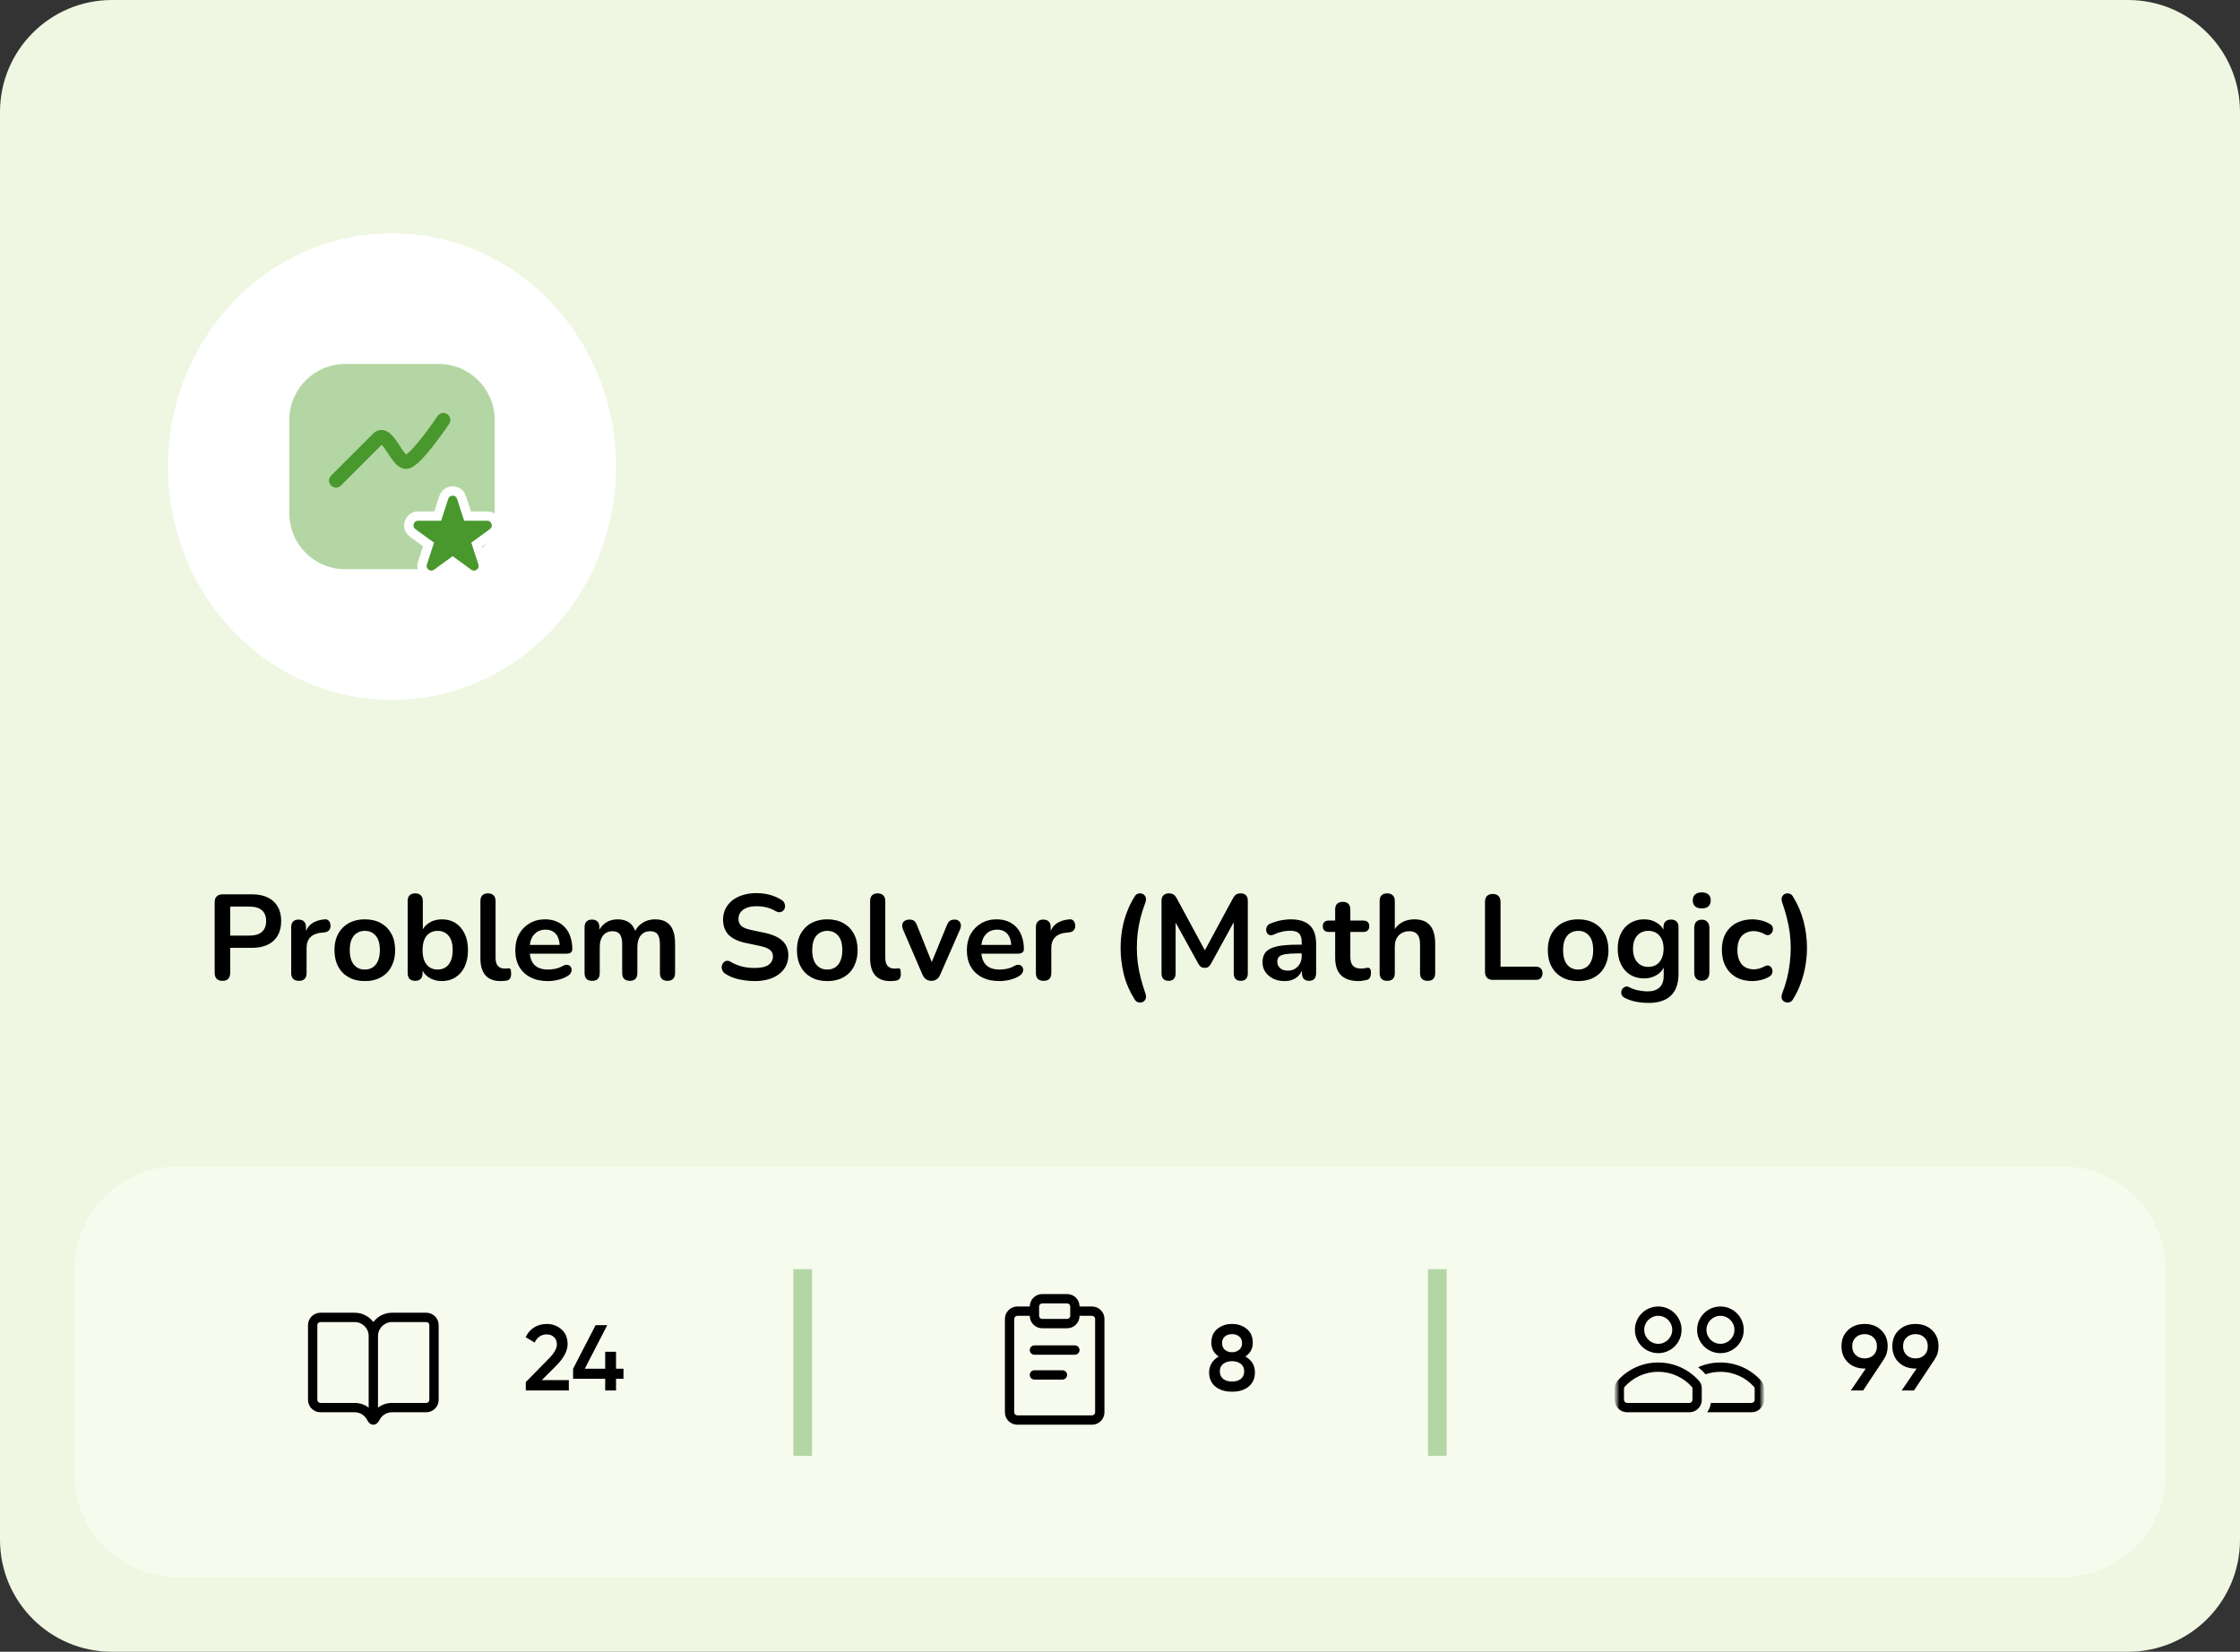<svg width="240" height="177" viewBox="0 0 240 177" fill="none" xmlns="http://www.w3.org/2000/svg">
<rect x="0" y="0" width="240" height="177" fill="#333333" stroke="none"/>
<g clip-path="url(#clip0_1547_161)">
<path d="M228 0H12C5.373 0 0 5.373 0 12V165C0 171.627 5.373 177 12 177H228C234.627 177 240 171.627 240 165V12C240 5.373 234.627 0 228 0Z" fill="#EFF7E2"/>
<path d="M221 125H19C12.925 125 8 129.925 8 136V158C8 164.075 12.925 169 19 169H221C227.075 169 232 164.075 232 158V136C232 129.925 227.075 125 221 125Z" fill="#F6FBEE"/>
<path fill-rule="evenodd" clip-rule="evenodd" d="M38 151.334H34.333C33.597 151.334 33 150.737 33 150.001V142.001C33 141.265 33.597 140.668 34.333 140.668H38C38.818 140.668 39.544 141.06 40 141.667C40.456 141.06 41.182 140.668 42 140.668H45.667C46.403 140.668 47 141.265 47 142.001V150.001C47 150.737 46.403 151.334 45.667 151.334H42C41.406 151.334 40.892 151.68 40.65 152.181C40.523 152.442 40.29 152.668 40 152.668C39.71 152.668 39.477 152.442 39.35 152.181C39.108 151.68 38.594 151.334 38 151.334ZM34 142.001C34 141.817 34.149 141.668 34.333 141.668H38C38.828 141.668 39.5 142.339 39.5 143.168V150.834C39.082 150.52 38.563 150.334 38 150.334H34.333C34.149 150.334 34 150.185 34 150.001V142.001ZM42 141.668C41.172 141.668 40.5 142.339 40.5 143.168V150.834C40.918 150.52 41.437 150.334 42 150.334H45.667C45.851 150.334 46 150.185 46 150.001V142.001C46 141.817 45.851 141.668 45.667 141.668H42Z" fill="black"/>
<path d="M56.336 149.001V148.101L58.776 145.611C59.37 145.018 59.666 144.504 59.666 144.071C59.666 143.731 59.563 143.468 59.356 143.281C59.156 143.088 58.9 142.991 58.586 142.991C58 142.991 57.566 143.281 57.286 143.861L56.316 143.291C56.536 142.824 56.846 142.471 57.246 142.231C57.646 141.991 58.09 141.871 58.576 141.871C59.19 141.871 59.716 142.064 60.156 142.451C60.596 142.838 60.816 143.364 60.816 144.031C60.816 144.744 60.42 145.504 59.626 146.311L58.046 147.891H60.946V149.001H56.336ZM66.803 146.671V147.741H66.003V149.001H64.843V147.741H61.403V146.671L63.813 142.001H65.063L62.653 146.671H64.843V144.851H66.003V146.671H66.803Z" fill="black"/>
<path d="M86 137V155" stroke="#B4D6A4" stroke-width="2" stroke-linecap="square"/>
<path d="M115.666 144.668C115.666 144.944 115.442 145.168 115.166 145.168H110.832C110.556 145.168 110.332 144.944 110.332 144.668C110.332 144.392 110.556 144.168 110.832 144.168H115.166C115.442 144.168 115.666 144.392 115.666 144.668Z" fill="black"/>
<path d="M114.332 147.332C114.332 147.608 114.108 147.832 113.832 147.832H110.832C110.556 147.832 110.332 147.608 110.332 147.332C110.332 147.056 110.556 146.832 110.832 146.832H113.832C114.108 146.832 114.332 147.056 114.332 147.332Z" fill="black"/>
<path fill-rule="evenodd" clip-rule="evenodd" d="M111.668 138.668C110.931 138.668 110.334 139.265 110.334 140.001H109.001C108.265 140.001 107.668 140.598 107.668 141.334V151.334C107.668 152.071 108.265 152.668 109.001 152.668H117.001C117.737 152.668 118.334 152.071 118.334 151.334V141.334C118.334 140.598 117.737 140.001 117.001 140.001H115.668C115.668 139.265 115.071 138.668 114.334 138.668H111.668ZM114.668 140.001C114.668 139.817 114.518 139.668 114.334 139.668H111.668C111.484 139.668 111.334 139.817 111.334 140.001V141.001C111.334 141.185 111.484 141.334 111.668 141.334H114.334C114.518 141.334 114.668 141.185 114.668 141.001V140.001ZM115.668 141.001C115.668 141.737 115.071 142.334 114.334 142.334H111.668C110.931 142.334 110.334 141.737 110.334 141.001H109.001C108.817 141.001 108.668 141.15 108.668 141.334V151.334C108.668 151.518 108.817 151.668 109.001 151.668H117.001C117.185 151.668 117.334 151.518 117.334 151.334V141.334C117.334 141.15 117.185 141.001 117.001 141.001H115.668Z" fill="black"/>
<path d="M133.427 145.361C134.114 145.741 134.457 146.308 134.457 147.061C134.457 147.701 134.234 148.208 133.787 148.581C133.341 148.948 132.747 149.131 132.007 149.131C131.267 149.131 130.671 148.948 130.217 148.581C129.771 148.208 129.547 147.701 129.547 147.061C129.547 146.701 129.637 146.374 129.817 146.081C129.997 145.781 130.251 145.541 130.577 145.361C130.051 145.014 129.787 144.521 129.787 143.881C129.787 143.241 130.001 142.748 130.427 142.401C130.854 142.048 131.381 141.871 132.007 141.871C132.627 141.871 133.151 142.048 133.577 142.401C134.011 142.748 134.227 143.241 134.227 143.881C134.227 144.521 133.961 145.014 133.427 145.361ZM132.007 142.961C131.694 142.961 131.437 143.044 131.237 143.211C131.037 143.378 130.937 143.618 130.937 143.931C130.937 144.231 131.037 144.468 131.237 144.641C131.444 144.814 131.701 144.901 132.007 144.901C132.307 144.901 132.561 144.814 132.767 144.641C132.974 144.468 133.077 144.231 133.077 143.931C133.077 143.618 132.974 143.378 132.767 143.211C132.567 143.044 132.314 142.961 132.007 142.961ZM132.007 148.041C132.394 148.041 132.707 147.948 132.947 147.761C133.187 147.568 133.307 147.298 133.307 146.951C133.307 146.604 133.187 146.338 132.947 146.151C132.707 145.958 132.394 145.861 132.007 145.861C131.614 145.861 131.297 145.958 131.057 146.151C130.817 146.338 130.697 146.604 130.697 146.951C130.697 147.298 130.817 147.568 131.057 147.761C131.297 147.948 131.614 148.041 132.007 148.041Z" fill="black"/>
<path d="M154 137V155" stroke="#B4D6A4" stroke-width="2" stroke-linecap="square"/>
<mask id="mask0_1547_161" style="mask-type:luminance" maskUnits="userSpaceOnUse" x="173" y="138" width="16" height="16">
<path d="M189 138H173V154H189V138Z" fill="white"/>
</mask>
<g mask="url(#mask0_1547_161)">
<mask id="mask1_1547_161" style="mask-type:luminance" maskUnits="userSpaceOnUse" x="173" y="138" width="16" height="16">
<path d="M189 138H173V154H189V138Z" fill="white"/>
</mask>
<g mask="url(#mask1_1547_161)">
<path fill-rule="evenodd" clip-rule="evenodd" d="M177.668 145C179.048 145 180.168 143.881 180.168 142.5C180.168 141.119 179.048 140 177.668 140C176.287 140 175.168 141.119 175.168 142.5C175.168 143.881 176.287 145 177.668 145ZM177.668 144C178.496 144 179.168 143.328 179.168 142.5C179.168 141.672 178.496 141 177.668 141C176.839 141 176.168 141.672 176.168 142.5C176.168 143.328 176.839 144 177.668 144Z" fill="black"/>
<path fill-rule="evenodd" clip-rule="evenodd" d="M186.832 142.5C186.832 143.881 185.713 145 184.332 145C182.952 145 181.832 143.881 181.832 142.5C181.832 141.119 182.952 140 184.332 140C185.713 140 186.832 141.119 186.832 142.5ZM185.832 142.5C185.832 143.328 185.161 144 184.332 144C183.504 144 182.832 143.328 182.832 142.5C182.832 141.672 183.504 141 184.332 141C185.161 141 185.832 141.672 185.832 142.5Z" fill="black"/>
<path d="M182.748 147.265C183.243 147.094 183.776 147 184.332 147C185.781 147 187.079 147.636 187.967 148.647C187.972 148.653 187.999 148.69 187.999 148.778V150C187.999 150.184 187.85 150.333 187.666 150.333H183.309C183.256 150.701 183.118 151.042 182.914 151.333H187.666C188.402 151.333 188.999 150.736 188.999 150V148.778C188.999 148.489 188.909 148.205 188.718 147.987C187.649 146.769 186.081 146 184.332 146C183.504 146 182.716 146.173 182.002 146.484C181.984 146.492 181.966 146.5 181.949 146.509C182.235 146.739 182.503 146.993 182.748 147.265Z" fill="black"/>
<path fill-rule="evenodd" clip-rule="evenodd" d="M181 151.333C181.315 151.333 181.605 151.224 181.833 151.041C182.138 150.797 182.333 150.421 182.333 150V148.778C182.333 148.489 182.243 148.205 182.053 147.987C181.841 147.746 181.609 147.522 181.36 147.318C180.354 146.494 179.068 146 177.667 146C175.918 146 174.35 146.769 173.281 147.987C173.09 148.205 173 148.489 173 148.778V150C173 150.736 173.597 151.333 174.333 151.333H181ZM181.301 148.647C181.306 148.653 181.333 148.69 181.333 148.778V150C181.333 150.184 181.184 150.333 181 150.333H174.333C174.149 150.333 174 150.184 174 150V148.778C174 148.69 174.027 148.653 174.032 148.647C174.92 147.636 176.218 147 177.667 147C179.115 147 180.414 147.636 181.301 148.647Z" fill="black"/>
</g>
</g>
<path d="M202.251 144.261C202.251 144.794 202.111 145.264 201.831 145.671L199.621 149.001H198.301L199.901 146.651H199.781C199.054 146.651 198.457 146.431 197.991 145.991C197.531 145.544 197.301 144.968 197.301 144.261C197.301 143.554 197.531 142.981 197.991 142.541C198.457 142.094 199.054 141.871 199.781 141.871C200.507 141.871 201.101 142.094 201.561 142.541C202.021 142.981 202.251 143.554 202.251 144.261ZM198.451 144.261C198.451 144.648 198.574 144.961 198.821 145.201C199.074 145.441 199.394 145.561 199.781 145.561C200.167 145.561 200.484 145.444 200.731 145.211C200.977 144.971 201.101 144.654 201.101 144.261C201.101 143.868 200.977 143.554 200.731 143.321C200.484 143.081 200.167 142.961 199.781 142.961C199.394 142.961 199.074 143.081 198.821 143.321C198.574 143.554 198.451 143.868 198.451 144.261ZM207.7 144.261C207.7 144.794 207.56 145.264 207.28 145.671L205.07 149.001H203.75L205.35 146.651H205.23C204.503 146.651 203.907 146.431 203.44 145.991C202.98 145.544 202.75 144.968 202.75 144.261C202.75 143.554 202.98 142.981 203.44 142.541C203.907 142.094 204.503 141.871 205.23 141.871C205.957 141.871 206.55 142.094 207.01 142.541C207.47 142.981 207.7 143.554 207.7 144.261ZM203.9 144.261C203.9 144.648 204.023 144.961 204.27 145.201C204.523 145.441 204.843 145.561 205.23 145.561C205.617 145.561 205.933 145.444 206.18 145.211C206.427 144.971 206.55 144.654 206.55 144.261C206.55 143.868 206.427 143.554 206.18 143.321C205.933 143.081 205.617 142.961 205.23 142.961C204.843 142.961 204.523 143.081 204.27 143.321C204.023 143.554 203.9 143.868 203.9 144.261Z" fill="black"/>
<path d="M42 75C55.255 75 66 63.807 66 50C66 36.193 55.255 25 42 25C28.745 25 18 36.193 18 50C18 63.807 28.745 75 42 75Z" fill="white"/>
<path d="M47 39H37C33.686 39 31 41.686 31 45V55C31 58.314 33.686 61 37 61H47C50.314 61 53 58.314 53 55V45C53 41.686 50.314 39 47 39Z" fill="#B4D6A4"/>
<path d="M36 51.5C37.757 49.743 39.5 48 40.5 47C41.5 46 42.5 49.5 43.5 49.5C44.5 49.5 47.5 45 47.5 45" stroke="#49982E" stroke-width="1.5" stroke-linecap="round"/>
<path d="M50.097 55.3L49.45 53.308C49.15 52.387 47.847 52.387 47.548 53.308L46.901 55.3H44.807C43.838 55.3 43.435 56.539 44.219 57.109L45.913 58.339L45.266 60.331C44.966 61.252 46.021 62.018 46.805 61.449L48.499 60.218L50.193 61.449C50.976 62.018 52.031 61.252 51.731 60.331L51.084 58.339L52.778 57.109C53.562 56.539 53.159 55.3 52.191 55.3H50.097Z" fill="#49982E" stroke="white"/>
<path d="M23.833 105.104C23.564 105.104 23.356 105.03 23.209 104.883C23.07 104.727 23.001 104.515 23.001 104.246V96.68C23.001 96.403 23.075 96.195 23.222 96.056C23.369 95.909 23.577 95.835 23.846 95.835H26.979C27.984 95.835 28.76 96.086 29.306 96.589C29.852 97.092 30.125 97.794 30.125 98.695C30.125 99.596 29.852 100.303 29.306 100.814C28.76 101.317 27.984 101.568 26.979 101.568H24.665V104.246C24.665 104.515 24.596 104.727 24.457 104.883C24.318 105.03 24.11 105.104 23.833 105.104ZM24.665 100.255H26.719C27.308 100.255 27.755 100.125 28.058 99.865C28.361 99.596 28.513 99.206 28.513 98.695C28.513 98.184 28.361 97.798 28.058 97.538C27.755 97.278 27.308 97.148 26.719 97.148H24.665V100.255ZM32.031 105.104C31.762 105.104 31.554 105.035 31.407 104.896C31.268 104.749 31.198 104.541 31.198 104.272V99.358C31.198 99.089 31.268 98.886 31.407 98.747C31.545 98.608 31.74 98.539 31.991 98.539C32.243 98.539 32.438 98.608 32.577 98.747C32.715 98.886 32.785 99.089 32.785 99.358V100.177H32.654C32.776 99.657 33.014 99.263 33.37 98.994C33.725 98.725 34.197 98.565 34.786 98.513C34.968 98.496 35.111 98.543 35.215 98.656C35.328 98.76 35.393 98.925 35.41 99.15C35.428 99.367 35.376 99.544 35.255 99.683C35.142 99.813 34.968 99.891 34.734 99.917L34.449 99.943C33.92 99.995 33.521 100.16 33.252 100.437C32.984 100.706 32.849 101.087 32.849 101.581V104.272C32.849 104.541 32.78 104.749 32.642 104.896C32.503 105.035 32.299 105.104 32.031 105.104ZM39.087 105.13C38.428 105.13 37.856 104.996 37.371 104.727C36.885 104.458 36.508 104.077 36.24 103.583C35.971 103.08 35.837 102.491 35.837 101.815C35.837 101.304 35.91 100.849 36.058 100.45C36.214 100.043 36.435 99.696 36.721 99.41C37.007 99.115 37.349 98.894 37.748 98.747C38.146 98.591 38.593 98.513 39.087 98.513C39.745 98.513 40.317 98.647 40.803 98.916C41.288 99.185 41.665 99.566 41.934 100.06C42.202 100.554 42.337 101.139 42.337 101.815C42.337 102.326 42.259 102.786 42.103 103.193C41.955 103.6 41.739 103.951 41.453 104.246C41.167 104.532 40.824 104.753 40.426 104.909C40.027 105.056 39.581 105.13 39.087 105.13ZM39.087 103.895C39.407 103.895 39.689 103.817 39.932 103.661C40.174 103.505 40.361 103.275 40.491 102.972C40.629 102.66 40.699 102.274 40.699 101.815C40.699 101.122 40.551 100.606 40.257 100.268C39.962 99.921 39.572 99.748 39.087 99.748C38.766 99.748 38.484 99.826 38.242 99.982C37.999 100.129 37.808 100.359 37.67 100.671C37.54 100.974 37.475 101.356 37.475 101.815C37.475 102.5 37.622 103.02 37.917 103.375C38.211 103.722 38.601 103.895 39.087 103.895ZM47.344 105.13C46.807 105.13 46.334 104.996 45.927 104.727C45.528 104.458 45.264 104.099 45.134 103.648L45.277 103.323V104.272C45.277 104.541 45.208 104.749 45.069 104.896C44.93 105.035 44.735 105.104 44.484 105.104C44.224 105.104 44.025 105.035 43.886 104.896C43.747 104.749 43.678 104.541 43.678 104.272V96.55C43.678 96.281 43.747 96.078 43.886 95.939C44.025 95.8 44.224 95.731 44.484 95.731C44.744 95.731 44.943 95.8 45.082 95.939C45.229 96.078 45.303 96.281 45.303 96.55V99.93H45.147C45.286 99.505 45.554 99.163 45.953 98.903C46.352 98.643 46.815 98.513 47.344 98.513C47.907 98.513 48.397 98.647 48.813 98.916C49.229 99.185 49.554 99.566 49.788 100.06C50.022 100.545 50.139 101.13 50.139 101.815C50.139 102.491 50.022 103.08 49.788 103.583C49.554 104.077 49.225 104.458 48.8 104.727C48.384 104.996 47.899 105.13 47.344 105.13ZM46.889 103.895C47.21 103.895 47.491 103.817 47.734 103.661C47.977 103.505 48.163 103.275 48.293 102.972C48.432 102.66 48.501 102.274 48.501 101.815C48.501 101.122 48.354 100.606 48.059 100.268C47.764 99.921 47.374 99.748 46.889 99.748C46.568 99.748 46.287 99.826 46.044 99.982C45.801 100.129 45.611 100.359 45.472 100.671C45.342 100.974 45.277 101.356 45.277 101.815C45.277 102.5 45.424 103.02 45.719 103.375C46.014 103.722 46.404 103.895 46.889 103.895ZM53.644 105.13C52.925 105.13 52.383 104.926 52.019 104.519C51.655 104.103 51.473 103.496 51.473 102.699V96.55C51.473 96.281 51.542 96.078 51.681 95.939C51.82 95.8 52.019 95.731 52.279 95.731C52.539 95.731 52.738 95.8 52.877 95.939C53.024 96.078 53.098 96.281 53.098 96.55V102.621C53.098 103.02 53.18 103.314 53.345 103.505C53.518 103.696 53.761 103.791 54.073 103.791C54.142 103.791 54.207 103.791 54.268 103.791C54.329 103.782 54.389 103.774 54.45 103.765C54.571 103.748 54.654 103.782 54.697 103.869C54.74 103.947 54.762 104.112 54.762 104.363C54.762 104.58 54.719 104.749 54.632 104.87C54.545 104.991 54.402 105.065 54.203 105.091C54.116 105.1 54.025 105.108 53.93 105.117C53.835 105.126 53.739 105.13 53.644 105.13ZM58.694 105.13C57.974 105.13 57.355 104.996 56.835 104.727C56.315 104.458 55.912 104.077 55.626 103.583C55.349 103.089 55.21 102.504 55.21 101.828C55.21 101.169 55.344 100.593 55.613 100.099C55.89 99.605 56.267 99.219 56.744 98.942C57.229 98.656 57.779 98.513 58.395 98.513C58.846 98.513 59.248 98.587 59.604 98.734C59.968 98.881 60.276 99.094 60.527 99.371C60.787 99.648 60.982 99.986 61.112 100.385C61.251 100.775 61.32 101.217 61.32 101.711C61.32 101.867 61.264 101.988 61.151 102.075C61.047 102.153 60.895 102.192 60.696 102.192H56.523V101.256H60.176L59.968 101.451C59.968 101.052 59.907 100.719 59.786 100.45C59.673 100.181 59.504 99.978 59.279 99.839C59.062 99.692 58.789 99.618 58.46 99.618C58.096 99.618 57.784 99.705 57.524 99.878C57.273 100.043 57.078 100.281 56.939 100.593C56.809 100.896 56.744 101.26 56.744 101.685V101.776C56.744 102.487 56.908 103.02 57.238 103.375C57.576 103.722 58.07 103.895 58.72 103.895C58.945 103.895 59.197 103.869 59.474 103.817C59.76 103.756 60.029 103.657 60.28 103.518C60.462 103.414 60.622 103.371 60.761 103.388C60.9 103.397 61.008 103.444 61.086 103.531C61.172 103.618 61.224 103.726 61.242 103.856C61.259 103.977 61.233 104.103 61.164 104.233C61.103 104.363 60.995 104.476 60.839 104.571C60.535 104.762 60.184 104.905 59.786 105C59.396 105.087 59.032 105.13 58.694 105.13ZM63.439 105.104C63.179 105.104 62.979 105.035 62.841 104.896C62.702 104.749 62.633 104.541 62.633 104.272V99.358C62.633 99.089 62.702 98.886 62.841 98.747C62.979 98.608 63.174 98.539 63.426 98.539C63.677 98.539 63.872 98.608 64.011 98.747C64.149 98.886 64.219 99.089 64.219 99.358V100.307L64.076 99.917C64.249 99.484 64.518 99.141 64.882 98.89C65.246 98.639 65.679 98.513 66.182 98.513C66.693 98.513 67.113 98.634 67.443 98.877C67.772 99.12 68.002 99.492 68.132 99.995H67.95C68.123 99.536 68.409 99.176 68.808 98.916C69.206 98.647 69.666 98.513 70.186 98.513C70.671 98.513 71.07 98.608 71.382 98.799C71.702 98.99 71.941 99.28 72.097 99.67C72.253 100.051 72.331 100.537 72.331 101.126V104.272C72.331 104.541 72.257 104.749 72.11 104.896C71.971 105.035 71.772 105.104 71.512 105.104C71.252 105.104 71.052 105.035 70.914 104.896C70.775 104.749 70.706 104.541 70.706 104.272V101.191C70.706 100.706 70.623 100.35 70.459 100.125C70.303 99.9 70.034 99.787 69.653 99.787C69.228 99.787 68.894 99.939 68.652 100.242C68.409 100.537 68.288 100.948 68.288 101.477V104.272C68.288 104.541 68.218 104.749 68.08 104.896C67.941 105.035 67.742 105.104 67.482 105.104C67.222 105.104 67.018 105.035 66.871 104.896C66.732 104.749 66.663 104.541 66.663 104.272V101.191C66.663 100.706 66.58 100.35 66.416 100.125C66.26 99.9 65.995 99.787 65.623 99.787C65.198 99.787 64.864 99.939 64.622 100.242C64.379 100.537 64.258 100.948 64.258 101.477V104.272C64.258 104.827 63.985 105.104 63.439 105.104ZM80.851 105.13C80.47 105.13 80.089 105.1 79.707 105.039C79.326 104.987 78.966 104.905 78.628 104.792C78.29 104.671 77.987 104.523 77.718 104.35C77.562 104.246 77.454 104.12 77.393 103.973C77.333 103.826 77.311 103.683 77.328 103.544C77.354 103.397 77.411 103.271 77.497 103.167C77.593 103.054 77.71 102.985 77.848 102.959C77.987 102.933 78.139 102.972 78.303 103.076C78.685 103.301 79.088 103.466 79.512 103.57C79.937 103.674 80.383 103.726 80.851 103.726C81.536 103.726 82.034 103.613 82.346 103.388C82.658 103.154 82.814 102.855 82.814 102.491C82.814 102.188 82.702 101.949 82.476 101.776C82.26 101.603 81.883 101.46 81.345 101.347L79.915 101.048C79.092 100.875 78.477 100.584 78.069 100.177C77.671 99.761 77.471 99.215 77.471 98.539C77.471 98.114 77.558 97.729 77.731 97.382C77.905 97.035 78.147 96.736 78.459 96.485C78.78 96.234 79.157 96.043 79.59 95.913C80.032 95.774 80.518 95.705 81.046 95.705C81.566 95.705 82.06 95.77 82.528 95.9C82.996 96.03 83.417 96.221 83.789 96.472C83.928 96.567 84.019 96.684 84.062 96.823C84.114 96.962 84.127 97.1 84.101 97.239C84.075 97.369 84.015 97.482 83.919 97.577C83.824 97.672 83.703 97.729 83.555 97.746C83.417 97.763 83.256 97.72 83.074 97.616C82.754 97.434 82.429 97.304 82.099 97.226C81.77 97.148 81.415 97.109 81.033 97.109C80.635 97.109 80.292 97.165 80.006 97.278C79.72 97.391 79.499 97.551 79.343 97.759C79.196 97.958 79.122 98.197 79.122 98.474C79.122 98.786 79.226 99.037 79.434 99.228C79.642 99.41 79.998 99.553 80.5 99.657L81.917 99.956C82.775 100.138 83.412 100.424 83.828 100.814C84.253 101.204 84.465 101.724 84.465 102.374C84.465 102.79 84.379 103.167 84.205 103.505C84.041 103.843 83.798 104.133 83.477 104.376C83.165 104.619 82.788 104.805 82.346 104.935C81.904 105.065 81.406 105.13 80.851 105.13ZM88.637 105.13C87.978 105.13 87.406 104.996 86.921 104.727C86.435 104.458 86.058 104.077 85.79 103.583C85.521 103.08 85.387 102.491 85.387 101.815C85.387 101.304 85.46 100.849 85.608 100.45C85.764 100.043 85.985 99.696 86.271 99.41C86.557 99.115 86.899 98.894 87.298 98.747C87.696 98.591 88.143 98.513 88.637 98.513C89.295 98.513 89.867 98.647 90.353 98.916C90.838 99.185 91.215 99.566 91.484 100.06C91.752 100.554 91.887 101.139 91.887 101.815C91.887 102.326 91.809 102.786 91.653 103.193C91.505 103.6 91.289 103.951 91.003 104.246C90.717 104.532 90.374 104.753 89.976 104.909C89.577 105.056 89.131 105.13 88.637 105.13ZM88.637 103.895C88.957 103.895 89.239 103.817 89.482 103.661C89.724 103.505 89.911 103.275 90.041 102.972C90.179 102.66 90.249 102.274 90.249 101.815C90.249 101.122 90.101 100.606 89.807 100.268C89.512 99.921 89.122 99.748 88.637 99.748C88.316 99.748 88.034 99.826 87.792 99.982C87.549 100.129 87.358 100.359 87.22 100.671C87.09 100.974 87.025 101.356 87.025 101.815C87.025 102.5 87.172 103.02 87.467 103.375C87.761 103.722 88.151 103.895 88.637 103.895ZM95.399 105.13C94.68 105.13 94.138 104.926 93.774 104.519C93.41 104.103 93.228 103.496 93.228 102.699V96.55C93.228 96.281 93.297 96.078 93.436 95.939C93.575 95.8 93.774 95.731 94.034 95.731C94.294 95.731 94.493 95.8 94.632 95.939C94.779 96.078 94.853 96.281 94.853 96.55V102.621C94.853 103.02 94.935 103.314 95.1 103.505C95.273 103.696 95.516 103.791 95.828 103.791C95.897 103.791 95.962 103.791 96.023 103.791C96.084 103.782 96.144 103.774 96.205 103.765C96.326 103.748 96.409 103.782 96.452 103.869C96.495 103.947 96.517 104.112 96.517 104.363C96.517 104.58 96.474 104.749 96.387 104.87C96.3 104.991 96.157 105.065 95.958 105.091C95.871 105.1 95.78 105.108 95.685 105.117C95.59 105.126 95.494 105.13 95.399 105.13ZM99.788 105.104C99.572 105.104 99.381 105.048 99.216 104.935C99.06 104.822 98.93 104.649 98.826 104.415L96.759 99.618C96.681 99.427 96.651 99.25 96.668 99.085C96.694 98.92 96.772 98.79 96.902 98.695C97.041 98.591 97.227 98.539 97.461 98.539C97.66 98.539 97.821 98.587 97.942 98.682C98.064 98.769 98.172 98.938 98.267 99.189L100.022 103.57H99.632L101.439 99.176C101.534 98.933 101.643 98.769 101.764 98.682C101.894 98.587 102.067 98.539 102.284 98.539C102.475 98.539 102.626 98.591 102.739 98.695C102.852 98.79 102.921 98.92 102.947 99.085C102.973 99.241 102.943 99.414 102.856 99.605L100.75 104.415C100.655 104.649 100.525 104.822 100.36 104.935C100.204 105.048 100.013 105.104 99.788 105.104ZM107.076 105.13C106.356 105.13 105.737 104.996 105.217 104.727C104.697 104.458 104.294 104.077 104.008 103.583C103.73 103.089 103.592 102.504 103.592 101.828C103.592 101.169 103.726 100.593 103.995 100.099C104.272 99.605 104.649 99.219 105.126 98.942C105.611 98.656 106.161 98.513 106.777 98.513C107.227 98.513 107.63 98.587 107.986 98.734C108.35 98.881 108.657 99.094 108.909 99.371C109.169 99.648 109.364 99.986 109.494 100.385C109.632 100.775 109.702 101.217 109.702 101.711C109.702 101.867 109.645 101.988 109.533 102.075C109.429 102.153 109.277 102.192 109.078 102.192H104.905V101.256H108.558L108.35 101.451C108.35 101.052 108.289 100.719 108.168 100.45C108.055 100.181 107.886 99.978 107.661 99.839C107.444 99.692 107.171 99.618 106.842 99.618C106.478 99.618 106.166 99.705 105.906 99.878C105.654 100.043 105.459 100.281 105.321 100.593C105.191 100.896 105.126 101.26 105.126 101.685V101.776C105.126 102.487 105.29 103.02 105.62 103.375C105.958 103.722 106.452 103.895 107.102 103.895C107.327 103.895 107.578 103.869 107.856 103.817C108.142 103.756 108.41 103.657 108.662 103.518C108.844 103.414 109.004 103.371 109.143 103.388C109.281 103.397 109.39 103.444 109.468 103.531C109.554 103.618 109.606 103.726 109.624 103.856C109.641 103.977 109.615 104.103 109.546 104.233C109.485 104.363 109.377 104.476 109.221 104.571C108.917 104.762 108.566 104.905 108.168 105C107.778 105.087 107.414 105.13 107.076 105.13ZM111.821 105.104C111.552 105.104 111.344 105.035 111.197 104.896C111.058 104.749 110.989 104.541 110.989 104.272V99.358C110.989 99.089 111.058 98.886 111.197 98.747C111.335 98.608 111.53 98.539 111.782 98.539C112.033 98.539 112.228 98.608 112.367 98.747C112.505 98.886 112.575 99.089 112.575 99.358V100.177H112.445C112.566 99.657 112.804 99.263 113.16 98.994C113.515 98.725 113.987 98.565 114.577 98.513C114.759 98.496 114.902 98.543 115.006 98.656C115.118 98.76 115.183 98.925 115.201 99.15C115.218 99.367 115.166 99.544 115.045 99.683C114.932 99.813 114.759 99.891 114.525 99.917L114.239 99.943C113.71 99.995 113.311 100.16 113.043 100.437C112.774 100.706 112.64 101.087 112.64 101.581V104.272C112.64 104.541 112.57 104.749 112.432 104.896C112.293 105.035 112.089 105.104 111.821 105.104ZM121.585 107.119C121.047 106.27 120.657 105.377 120.415 104.441C120.181 103.496 120.064 102.543 120.064 101.581C120.064 100.94 120.116 100.303 120.22 99.67C120.324 99.037 120.488 98.418 120.714 97.811C120.939 97.196 121.229 96.606 121.585 96.043C121.68 95.887 121.806 95.792 121.962 95.757C122.126 95.714 122.278 95.722 122.417 95.783C122.564 95.844 122.672 95.956 122.742 96.121C122.811 96.277 122.802 96.476 122.716 96.719C122.508 97.274 122.334 97.82 122.196 98.357C122.066 98.886 121.966 99.414 121.897 99.943C121.836 100.472 121.806 101.018 121.806 101.581C121.806 102.144 121.84 102.69 121.91 103.219C121.979 103.748 122.083 104.276 122.222 104.805C122.36 105.334 122.525 105.88 122.716 106.443C122.802 106.686 122.811 106.885 122.742 107.041C122.672 107.206 122.564 107.318 122.417 107.379C122.278 107.44 122.126 107.448 121.962 107.405C121.806 107.37 121.68 107.275 121.585 107.119ZM125.204 105.104C124.961 105.104 124.775 105.035 124.645 104.896C124.515 104.757 124.45 104.567 124.45 104.324V96.511C124.45 96.26 124.519 96.069 124.658 95.939C124.797 95.8 124.987 95.731 125.23 95.731C125.447 95.731 125.616 95.774 125.737 95.861C125.867 95.939 125.984 96.078 126.088 96.277L129.299 102.218H128.883L132.094 96.277C132.198 96.078 132.311 95.939 132.432 95.861C132.553 95.774 132.722 95.731 132.939 95.731C133.182 95.731 133.368 95.8 133.498 95.939C133.628 96.069 133.693 96.26 133.693 96.511V104.324C133.693 104.567 133.628 104.757 133.498 104.896C133.377 105.035 133.19 105.104 132.939 105.104C132.696 105.104 132.51 105.035 132.38 104.896C132.25 104.757 132.185 104.567 132.185 104.324V98.305H132.471L129.741 103.284C129.654 103.431 129.563 103.54 129.468 103.609C129.373 103.678 129.243 103.713 129.078 103.713C128.913 103.713 128.779 103.678 128.675 103.609C128.571 103.531 128.48 103.423 128.402 103.284L125.646 98.292H125.958V104.324C125.958 104.567 125.893 104.757 125.763 104.896C125.642 105.035 125.455 105.104 125.204 105.104ZM137.647 105.13C137.188 105.13 136.776 105.043 136.412 104.87C136.057 104.688 135.775 104.445 135.567 104.142C135.368 103.839 135.268 103.496 135.268 103.115C135.268 102.647 135.389 102.279 135.632 102.01C135.875 101.733 136.269 101.533 136.815 101.412C137.361 101.291 138.093 101.23 139.012 101.23H139.662V102.166H139.025C138.488 102.166 138.059 102.192 137.738 102.244C137.417 102.296 137.188 102.387 137.049 102.517C136.919 102.638 136.854 102.812 136.854 103.037C136.854 103.323 136.954 103.557 137.153 103.739C137.352 103.921 137.63 104.012 137.985 104.012C138.271 104.012 138.522 103.947 138.739 103.817C138.964 103.678 139.142 103.492 139.272 103.258C139.402 103.024 139.467 102.755 139.467 102.452V100.957C139.467 100.524 139.372 100.212 139.181 100.021C138.99 99.83 138.67 99.735 138.219 99.735C137.968 99.735 137.695 99.765 137.4 99.826C137.114 99.887 136.811 99.991 136.49 100.138C136.325 100.216 136.178 100.238 136.048 100.203C135.927 100.168 135.831 100.099 135.762 99.995C135.693 99.882 135.658 99.761 135.658 99.631C135.658 99.501 135.693 99.375 135.762 99.254C135.831 99.124 135.948 99.029 136.113 98.968C136.512 98.803 136.893 98.686 137.257 98.617C137.63 98.548 137.968 98.513 138.271 98.513C138.895 98.513 139.406 98.608 139.805 98.799C140.212 98.99 140.516 99.28 140.715 99.67C140.914 100.051 141.014 100.545 141.014 101.152V104.272C141.014 104.541 140.949 104.749 140.819 104.896C140.689 105.035 140.503 105.104 140.26 105.104C140.017 105.104 139.827 105.035 139.688 104.896C139.558 104.749 139.493 104.541 139.493 104.272V103.648H139.597C139.536 103.951 139.415 104.216 139.233 104.441C139.06 104.658 138.839 104.827 138.57 104.948C138.301 105.069 137.994 105.13 137.647 105.13ZM145.575 105.13C145.012 105.13 144.54 105.035 144.158 104.844C143.786 104.653 143.508 104.376 143.326 104.012C143.144 103.639 143.053 103.18 143.053 102.634V99.865H142.377C142.169 99.865 142.009 99.813 141.896 99.709C141.784 99.596 141.727 99.445 141.727 99.254C141.727 99.055 141.784 98.903 141.896 98.799C142.009 98.695 142.169 98.643 142.377 98.643H143.053V97.46C143.053 97.191 143.123 96.988 143.261 96.849C143.409 96.71 143.612 96.641 143.872 96.641C144.132 96.641 144.332 96.71 144.47 96.849C144.609 96.988 144.678 97.191 144.678 97.46V98.643H146.056C146.264 98.643 146.425 98.695 146.537 98.799C146.65 98.903 146.706 99.055 146.706 99.254C146.706 99.445 146.65 99.596 146.537 99.709C146.425 99.813 146.264 99.865 146.056 99.865H144.678V102.543C144.678 102.959 144.769 103.271 144.951 103.479C145.133 103.687 145.428 103.791 145.835 103.791C145.983 103.791 146.113 103.778 146.225 103.752C146.338 103.726 146.438 103.709 146.524 103.7C146.628 103.691 146.715 103.726 146.784 103.804C146.854 103.873 146.888 104.021 146.888 104.246C146.888 104.419 146.858 104.575 146.797 104.714C146.745 104.844 146.646 104.935 146.498 104.987C146.386 105.022 146.238 105.052 146.056 105.078C145.874 105.113 145.714 105.13 145.575 105.13ZM148.624 105.104C148.364 105.104 148.164 105.035 148.026 104.896C147.887 104.749 147.818 104.541 147.818 104.272V96.55C147.818 96.281 147.887 96.078 148.026 95.939C148.164 95.8 148.364 95.731 148.624 95.731C148.884 95.731 149.083 95.8 149.222 95.939C149.369 96.078 149.443 96.281 149.443 96.55V99.917H149.261C149.451 99.458 149.746 99.111 150.145 98.877C150.552 98.634 151.011 98.513 151.523 98.513C152.034 98.513 152.454 98.608 152.784 98.799C153.113 98.99 153.36 99.28 153.525 99.67C153.689 100.051 153.772 100.537 153.772 101.126V104.272C153.772 104.541 153.702 104.749 153.564 104.896C153.425 105.035 153.226 105.104 152.966 105.104C152.706 105.104 152.502 105.035 152.355 104.896C152.216 104.749 152.147 104.541 152.147 104.272V101.204C152.147 100.71 152.051 100.35 151.861 100.125C151.679 99.9 151.393 99.787 151.003 99.787C150.526 99.787 150.145 99.939 149.859 100.242C149.581 100.537 149.443 100.931 149.443 101.425V104.272C149.443 104.827 149.17 105.104 148.624 105.104ZM159.952 105C159.684 105 159.476 104.926 159.328 104.779C159.181 104.623 159.107 104.411 159.107 104.142V96.641C159.107 96.364 159.177 96.156 159.315 96.017C159.463 95.87 159.671 95.796 159.939 95.796C160.208 95.796 160.412 95.87 160.55 96.017C160.698 96.156 160.771 96.364 160.771 96.641V103.583H164.541C164.775 103.583 164.953 103.644 165.074 103.765C165.204 103.886 165.269 104.06 165.269 104.285C165.269 104.51 165.204 104.688 165.074 104.818C164.953 104.939 164.775 105 164.541 105H159.952ZM169.087 105.13C168.428 105.13 167.856 104.996 167.371 104.727C166.885 104.458 166.508 104.077 166.24 103.583C165.971 103.08 165.837 102.491 165.837 101.815C165.837 101.304 165.91 100.849 166.058 100.45C166.214 100.043 166.435 99.696 166.721 99.41C167.007 99.115 167.349 98.894 167.748 98.747C168.146 98.591 168.593 98.513 169.087 98.513C169.745 98.513 170.317 98.647 170.803 98.916C171.288 99.185 171.665 99.566 171.934 100.06C172.202 100.554 172.337 101.139 172.337 101.815C172.337 102.326 172.259 102.786 172.103 103.193C171.955 103.6 171.739 103.951 171.453 104.246C171.167 104.532 170.824 104.753 170.426 104.909C170.027 105.056 169.581 105.13 169.087 105.13ZM169.087 103.895C169.407 103.895 169.689 103.817 169.932 103.661C170.174 103.505 170.361 103.275 170.491 102.972C170.629 102.66 170.699 102.274 170.699 101.815C170.699 101.122 170.551 100.606 170.257 100.268C169.962 99.921 169.572 99.748 169.087 99.748C168.766 99.748 168.484 99.826 168.242 99.982C167.999 100.129 167.808 100.359 167.67 100.671C167.54 100.974 167.475 101.356 167.475 101.815C167.475 102.5 167.622 103.02 167.917 103.375C168.211 103.722 168.601 103.895 169.087 103.895ZM176.642 107.47C176.174 107.47 175.719 107.427 175.277 107.34C174.844 107.253 174.449 107.119 174.094 106.937C173.929 106.85 173.817 106.746 173.756 106.625C173.704 106.504 173.687 106.378 173.704 106.248C173.73 106.127 173.782 106.018 173.86 105.923C173.947 105.828 174.051 105.763 174.172 105.728C174.293 105.693 174.419 105.711 174.549 105.78C174.93 105.971 175.29 106.092 175.628 106.144C175.975 106.205 176.269 106.235 176.512 106.235C177.093 106.235 177.526 106.092 177.812 105.806C178.107 105.529 178.254 105.113 178.254 104.558V103.388H178.371C178.241 103.83 177.968 104.185 177.552 104.454C177.145 104.714 176.681 104.844 176.161 104.844C175.589 104.844 175.091 104.714 174.666 104.454C174.241 104.185 173.912 103.813 173.678 103.336C173.444 102.859 173.327 102.305 173.327 101.672C173.327 101.195 173.392 100.766 173.522 100.385C173.661 99.995 173.851 99.661 174.094 99.384C174.345 99.107 174.644 98.894 174.991 98.747C175.346 98.591 175.736 98.513 176.161 98.513C176.698 98.513 177.166 98.647 177.565 98.916C177.972 99.176 178.237 99.523 178.358 99.956L178.228 100.281V99.358C178.228 99.089 178.297 98.886 178.436 98.747C178.583 98.608 178.783 98.539 179.034 98.539C179.294 98.539 179.493 98.608 179.632 98.747C179.771 98.886 179.84 99.089 179.84 99.358V104.363C179.84 105.394 179.567 106.17 179.021 106.69C178.475 107.21 177.682 107.47 176.642 107.47ZM176.603 103.609C176.941 103.609 177.231 103.531 177.474 103.375C177.717 103.219 177.903 102.998 178.033 102.712C178.172 102.417 178.241 102.071 178.241 101.672C178.241 101.074 178.094 100.606 177.799 100.268C177.504 99.921 177.106 99.748 176.603 99.748C176.265 99.748 175.975 99.826 175.732 99.982C175.489 100.138 175.299 100.359 175.16 100.645C175.03 100.931 174.965 101.273 174.965 101.672C174.965 102.27 175.112 102.742 175.407 103.089C175.702 103.436 176.1 103.609 176.603 103.609ZM182.33 105.091C182.07 105.091 181.87 105.013 181.732 104.857C181.593 104.701 181.524 104.484 181.524 104.207V99.436C181.524 99.15 181.593 98.933 181.732 98.786C181.87 98.63 182.07 98.552 182.33 98.552C182.59 98.552 182.789 98.63 182.928 98.786C183.075 98.933 183.149 99.15 183.149 99.436V104.207C183.149 104.484 183.079 104.701 182.941 104.857C182.802 105.013 182.598 105.091 182.33 105.091ZM182.33 97.343C182.026 97.343 181.788 97.269 181.615 97.122C181.45 96.966 181.368 96.754 181.368 96.485C181.368 96.208 181.45 95.995 181.615 95.848C181.788 95.701 182.026 95.627 182.33 95.627C182.642 95.627 182.88 95.701 183.045 95.848C183.209 95.995 183.292 96.208 183.292 96.485C183.292 96.754 183.209 96.966 183.045 97.122C182.88 97.269 182.642 97.343 182.33 97.343ZM187.775 105.13C187.108 105.13 186.527 104.996 186.033 104.727C185.539 104.45 185.158 104.06 184.889 103.557C184.621 103.054 184.486 102.465 184.486 101.789C184.486 101.278 184.56 100.823 184.707 100.424C184.863 100.017 185.084 99.674 185.37 99.397C185.656 99.111 186.003 98.894 186.41 98.747C186.818 98.591 187.273 98.513 187.775 98.513C188.061 98.513 188.369 98.552 188.698 98.63C189.036 98.708 189.353 98.838 189.647 99.02C189.786 99.107 189.877 99.211 189.92 99.332C189.964 99.453 189.972 99.579 189.946 99.709C189.92 99.83 189.864 99.939 189.777 100.034C189.699 100.121 189.6 100.177 189.478 100.203C189.357 100.22 189.223 100.19 189.075 100.112C188.885 99.999 188.69 99.917 188.49 99.865C188.291 99.804 188.1 99.774 187.918 99.774C187.632 99.774 187.381 99.822 187.164 99.917C186.948 100.004 186.761 100.134 186.605 100.307C186.458 100.472 186.345 100.68 186.267 100.931C186.189 101.182 186.15 101.473 186.15 101.802C186.15 102.443 186.302 102.95 186.605 103.323C186.917 103.687 187.355 103.869 187.918 103.869C188.1 103.869 188.287 103.843 188.477 103.791C188.677 103.739 188.876 103.657 189.075 103.544C189.223 103.466 189.353 103.44 189.465 103.466C189.587 103.492 189.686 103.553 189.764 103.648C189.842 103.735 189.89 103.843 189.907 103.973C189.925 104.094 189.907 104.216 189.855 104.337C189.812 104.458 189.725 104.558 189.595 104.636C189.309 104.809 189.006 104.935 188.685 105.013C188.365 105.091 188.061 105.13 187.775 105.13ZM192.084 107.119C191.989 107.275 191.859 107.37 191.694 107.405C191.538 107.448 191.386 107.435 191.239 107.366C191.092 107.305 190.983 107.197 190.914 107.041C190.853 106.885 190.866 106.686 190.953 106.443C191.17 105.88 191.343 105.334 191.473 104.805C191.603 104.276 191.698 103.748 191.759 103.219C191.828 102.69 191.863 102.144 191.863 101.581C191.863 101.018 191.828 100.472 191.759 99.943C191.69 99.414 191.586 98.886 191.447 98.357C191.317 97.828 191.152 97.282 190.953 96.719C190.866 96.476 190.858 96.277 190.927 96.121C190.996 95.956 191.105 95.844 191.252 95.783C191.399 95.722 191.551 95.714 191.707 95.757C191.863 95.792 191.989 95.887 192.084 96.043C192.613 96.884 192.998 97.776 193.241 98.721C193.484 99.666 193.605 100.619 193.605 101.581C193.605 102.222 193.549 102.859 193.436 103.492C193.332 104.125 193.167 104.744 192.942 105.351C192.725 105.966 192.439 106.556 192.084 107.119Z" fill="black"/>
</g>
<defs>
<clipPath id="clip0_1547_161">
<rect width="240" height="177" fill="white"/>
</clipPath>
</defs>
</svg>
